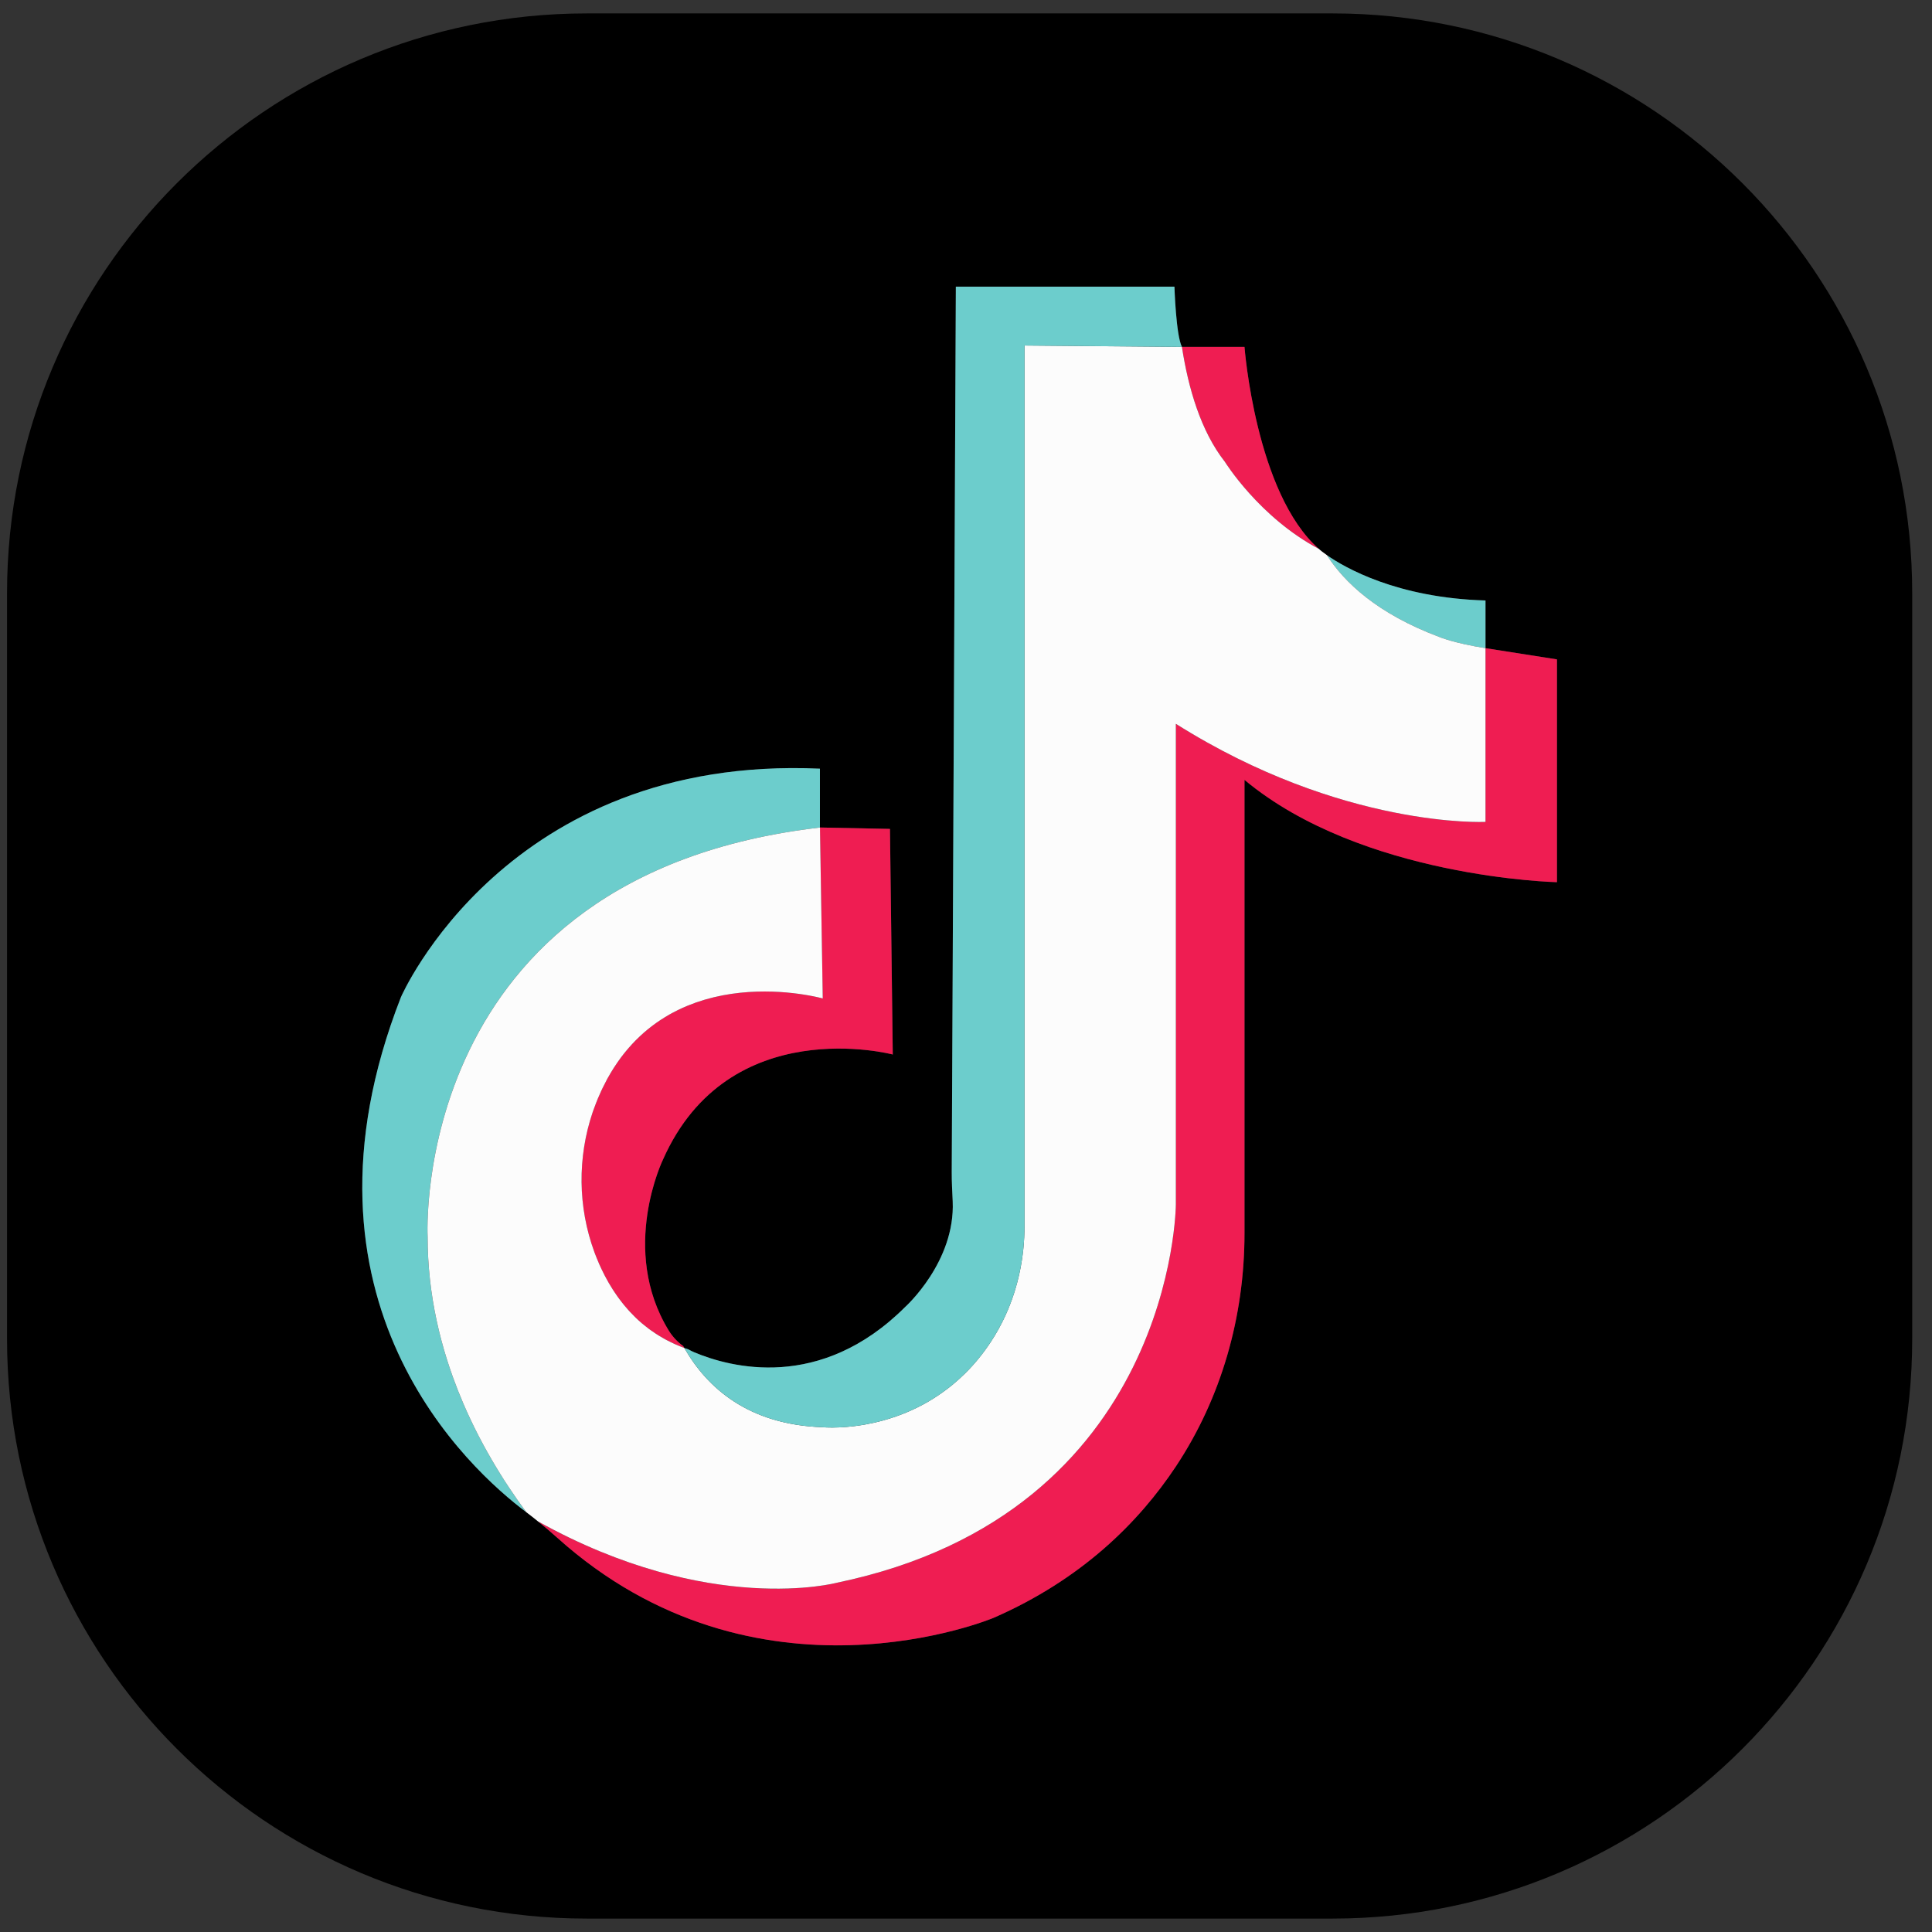 <?xml version="1.0" encoding="UTF-8"?>
<svg id="Layer_1" data-name="Layer 1" xmlns="http://www.w3.org/2000/svg" viewBox="0 0 4000 4000">
  <rect x="0" y="0" width="4000" height="4000" fill="#333333" stroke="none"/>
  <defs>
    <style>
      .cls-1 {
        fill: #ef1d52;
      }

      .cls-2 {
        fill: #6ccdcc;
      }

      .cls-3 {
        fill: #fcfcfc;
      }
    </style>
  </defs>
  <path d="M1257.46,2233.34c-.5.9-.91,1.84-1.4,2.75.83-1.54,1.66-3.08,2.5-4.59-.35.64-.74,1.21-1.1,1.85Z"/>
  <path d="M1240.09,2615.96c.82,1.88,1.72,3.76,2.58,5.64-1.19-2.63-2.35-5.26-3.48-7.88.32.74.58,1.5.9,2.24Z"/>
  <path d="M2758.79,27.78h-1544.01C551.92,27.78,14.56,565.13,14.56,1227.99v1544.01c0,662.86,537.36,1200.22,1200.22,1200.22h1544.01c662.86,0,1200.22-537.36,1200.22-1200.22v-1544.01c0-662.86-537.36-1200.22-1200.22-1200.22ZM3223.52,1826.43s-403.24-8.7-646.93-211.78v938.83c0,171.19-47.43,339.99-142.08,482.63-77.09,116.18-195.53,233.95-377.21,313.36,0,0-490.14,206.52-904.37-166.48-12.64-11.39-25.69-22.31-38.93-33-8.06-6.51-16.13-13.02-24.44-19.21,0,0-.02-.02-.02-.02-115.63-86.59-505.85-436.57-259.37-1066.45,0,0,217.58-501.88,867.41-472.87v121.84l145.05,2.9,5.8,467.07s-339.42-89.93-475.77,217.58c0,0-90.55,186.29,11.77,353.61,7.83,12.8,18.13,23.8,30.17,32.51.72,1.3,1.46,2.59,2.2,3.88,2.8,1.02,5.67,1.97,8.54,2.92,3.96,2.25,8.02,4.33,12.25,6.11,74.06,31.08,260.78,81.75,436.96-94.42,0,0,103.5-93.15,97.9-218.37-.9-20.19-2.08-40.37-1.99-60.58l8.52-1833.01h452.56s3.11,100.84,15.52,124.75h129.53s22.96,303.41,154.1,418.31c.86.76,1.68,1.6,2.55,2.34,0,0,4.7,4.07,13.98,10.54,36.47,25.43,144.92,88.56,328.34,93.79v98.73c.25.04.3.05.26.04l147.69,23.18v461.27Z"/>
  <path class="cls-1" d="M2535.98,956.12s71.31,115.17,194.72,180.43c-131.15-114.91-154.1-418.31-154.1-418.31h-129.53c.24.47.15.37.03.21,13.12,85.08,39.01,174.21,88.88,237.68Z"/>
  <path class="cls-1" d="M3075.57,1341.95v359.75s-295.77,14.51-641.06-203.07v995.06s-2.97,638.23-702.12,783.28c0,0-263.43,70.49-618.39-126.95,13.24,10.68,26.28,21.61,38.93,33,414.23,373,904.37,166.48,904.37,166.48,181.68-79.42,300.12-197.18,377.21-313.36,94.64-142.64,142.08-311.44,142.08-482.63v-938.83c243.69,203.07,646.93,211.78,646.93,211.78v-461.27l-147.69-23.18s-.01,0-.26-.04Z"/>
  <path class="cls-2" d="M2979.84,1318.75s31.29,13.26,95.73,23.19v-98.73c-183.42-5.23-291.88-68.36-328.34-93.79,35.88,55.98,103.8,121.02,232.61,169.33Z"/>
  <path class="cls-2" d="M1008.51,3005.62c-5.83-10.42-11.59-21.08-17.22-31.98-5.64-10.9-11.17-22.04-16.55-33.4-5.39-11.36-10.63-22.96-15.7-34.78-7.61-17.73-14.83-35.95-21.56-54.66-4.49-12.47-8.76-25.15-12.78-38.04-4.03-12.88-7.81-25.97-11.31-39.26-3.5-13.28-6.73-26.77-9.65-40.43-11.68-54.69-18.47-112.4-18.44-172.67,0,0-39.8-748.1,812.29-847.1v-121.84c-649.83-29.01-867.41,472.87-867.41,472.87-246.47,629.88,143.74,979.85,259.37,1066.45-23.87-32.29-48.58-69.01-72.22-109.7-2.95-5.09-5.89-10.24-8.81-15.44Z"/>
  <path class="cls-1" d="M1702.81,2067.07c-.13-.04-.28-.08-.45-.12-.53-.14-1.3-.34-2.24-.58-.16-.04-.35-.09-.52-.13-1.1-.27-2.37-.59-3.92-.95-.02,0-.04,0-.06-.02-1.47-.34-3.21-.74-5.07-1.14-.34-.08-.67-.15-1.03-.23-1.9-.41-3.99-.85-6.25-1.29-.45-.09-.92-.18-1.38-.27-2.43-.48-4.98-.97-7.77-1.46-.03,0-.06,0-.1-.02-2.73-.49-5.67-.98-8.73-1.47-.56-.09-1.11-.18-1.68-.27-3.06-.48-6.27-.95-9.61-1.41-.63-.09-1.28-.17-1.91-.26-3.54-.47-7.18-.93-11.01-1.36-.06,0-.13-.02-.2-.02-3.74-.42-7.65-.8-11.64-1.16-.73-.06-1.44-.13-2.18-.2-3.96-.34-8.04-.64-12.23-.9-.82-.05-1.64-.1-2.47-.14-4.37-.25-8.83-.47-13.42-.61-.16,0-.33,0-.49-.01-4.47-.14-9.06-.21-13.71-.22-.85,0-1.69-.01-2.54-.01-4.65,0-9.39.08-14.19.22-.94.03-1.89.06-2.83.1-4.99.17-10.04.4-15.18.75-.23.02-.47.04-.71.05-4.97.34-10.02.79-15.11,1.3-.93.1-1.86.18-2.79.28-5.11.55-10.27,1.2-15.48,1.94-1.02.14-2.05.3-3.07.46-5.38.81-10.79,1.7-16.24,2.74-.29.06-.58.12-.87.18-5.26,1.01-10.55,2.17-15.85,3.41-.98.23-1.95.44-2.92.68-5.34,1.29-10.7,2.72-16.06,4.27-1.07.31-2.14.63-3.21.95-5.52,1.65-11.05,3.4-16.58,5.34-.33.12-.67.25-1,.37-5.32,1.88-10.63,3.94-15.94,6.11-.96.39-1.92.77-2.88,1.17-5.35,2.25-10.69,4.66-16,7.22-1.06.51-2.12,1.04-3.17,1.56-5.44,2.7-10.86,5.52-16.24,8.56-.36.21-.72.43-1.09.64-5.16,2.95-10.28,6.1-15.36,9.4-.9.59-1.81,1.15-2.71,1.75-5.13,3.4-10.22,7.01-15.25,10.78-1.02.76-2.02,1.55-3.04,2.32-5.12,3.94-10.2,8.03-15.19,12.39-.37.32-.74.67-1.11,1-4.78,4.21-9.48,8.64-14.11,13.25-.82.81-1.64,1.6-2.46,2.43-4.7,4.76-9.3,9.76-13.82,14.96-.91,1.05-1.81,2.12-2.72,3.18-4.58,5.4-9.09,10.96-13.47,16.83-.36.48-.71,1-1.06,1.49-4.17,5.65-8.23,11.56-12.2,17.66-.69,1.06-1.4,2.1-2.09,3.18-4.02,6.33-7.92,12.92-11.71,19.74-.84,1.52-1.67,3.06-2.5,4.59-2.86,5.3-5.58,10.66-8.2,16.05-.98,2.02-1.96,4.01-2.91,6.06-2.52,5.38-4.88,10.82-7.17,16.28-1.32,3.17-2.6,6.41-3.87,9.67-1.78,4.57-3.52,9.16-5.14,13.78-.6,1.67-1.21,3.31-1.79,5-31.56,93.5-30.69,195.99,3.62,289.35.07.2.14.4.21.61,2.59,7,5.42,13.94,8.38,20.83,1.13,2.63,2.29,5.25,3.48,7.88.8,1.77,1.59,3.54,2.43,5.31,1.63,3.47,3.36,6.93,5.11,10.39.69,1.36,1.34,2.73,2.05,4.09,2.49,4.78,5.09,9.55,7.82,14.28.54.94,1.13,1.86,1.69,2.8,2.23,3.79,4.51,7.56,6.9,11.3,1.03,1.62,2.13,3.22,3.19,4.83,2.02,3.04,4.07,6.07,6.19,9.07,1.24,1.75,2.52,3.48,3.8,5.21,2.11,2.85,4.28,5.68,6.49,8.48,1.35,1.71,2.71,3.42,4.1,5.1,2.37,2.87,4.83,5.7,7.32,8.5,1.34,1.51,2.66,3.04,4.03,4.53,3.12,3.38,6.37,6.69,9.68,9.96.84.83,1.63,1.7,2.49,2.52,4.2,4.04,8.55,7.98,13.05,11.82,1.25,1.06,2.57,2.07,3.84,3.11,3.33,2.75,6.71,5.45,10.21,8.08,1.76,1.32,3.59,2.59,5.39,3.87,3.18,2.27,6.4,4.49,9.71,6.65,1.99,1.3,4.02,2.57,6.06,3.83,3.35,2.06,6.78,4.06,10.26,6.01,2.09,1.17,4.17,2.34,6.31,3.47,3.83,2.01,7.77,3.92,11.76,5.79,1.91.9,3.78,1.85,5.73,2.71,6,2.66,12.14,5.19,18.51,7.51-.74-1.29-1.48-2.59-2.2-3.88-12.04-8.7-22.34-19.7-30.17-32.51-102.32-167.33-11.77-353.61-11.77-353.61,136.35-307.51,475.77-217.58,475.77-217.58l-5.8-467.07-145.05-2.9,5.8,353.93s-.33-.09-.57-.15Z"/>
  <path class="cls-3" d="M1732.39,3276.95c699.15-145.05,702.12-783.28,702.12-783.28v-995.06c345.29,217.58,641.06,203.07,641.06,203.07v-359.75c-64.44-9.94-95.73-23.19-95.73-23.19-128.81-48.3-196.73-113.34-232.61-169.33-9.28-6.47-13.98-10.54-13.98-10.54-.87-.74-1.69-1.58-2.55-2.34-123.41-65.25-194.72-180.43-194.72-180.43-49.87-63.47-75.76-152.6-88.88-237.68.12.17.21.26-.03-.21l-325.93-2.9v1822.63h0c0,31.93-3.23,63.72-9.73,94.73-6.51,31.02-16.28,61.26-29.4,90.08-.04.08-.08.16-.12.24-8.72,19.13-18.89,37.64-30.56,55.33-8.17,12.38-16.67,23.91-25.44,34.63-8.77,10.73-17.8,20.65-27.02,29.84-.24.24-.49.46-.74.7-8.33,8.25-16.82,15.86-25.4,22.96-1.75,1.44-3.5,2.84-5.26,4.25-5.67,4.52-11.38,8.77-17.12,12.83-12.49,8.84-25.08,16.72-37.63,23.55-4.85,2.64-9.69,5.13-14.51,7.5-14.47,7.09-28.77,12.98-42.67,17.86-9.27,3.25-18.36,6.06-27.19,8.49-13.25,3.63-25.92,6.4-37.77,8.49-7.9,1.39-15.43,2.49-22.52,3.35-10.64,1.28-20.28,2.03-28.69,2.43-5.6.27-10.66.39-15.08.41-13.27.08-20.91-.68-20.91-.68-154.17-5.22-239.36-81.67-286.58-164.1-6.36-2.32-12.51-4.85-18.51-7.51-1.95-.87-3.82-1.81-5.73-2.71-3.99-1.87-7.94-3.78-11.76-5.79-2.14-1.13-4.22-2.3-6.31-3.47-3.48-1.95-6.91-3.94-10.26-6.01-2.04-1.26-4.07-2.53-6.06-3.83-3.31-2.16-6.54-4.39-9.71-6.65-1.8-1.29-3.63-2.55-5.39-3.87-3.5-2.62-6.88-5.33-10.21-8.08-1.27-1.05-2.6-2.05-3.84-3.11-4.5-3.84-8.86-7.78-13.05-11.82-.85-.83-1.64-1.69-2.49-2.52-3.31-3.27-6.56-6.58-9.68-9.96-1.38-1.49-2.69-3.02-4.03-4.53-2.49-2.81-4.95-5.63-7.32-8.5-1.39-1.69-2.75-3.4-4.1-5.1-2.22-2.8-4.38-5.63-6.49-8.48-1.28-1.73-2.56-3.47-3.8-5.21-2.13-3-4.18-6.03-6.19-9.07-1.06-1.61-2.16-3.21-3.19-4.83-2.39-3.74-4.67-7.51-6.9-11.3-.55-.94-1.15-1.86-1.69-2.8-2.73-4.73-5.33-9.49-7.82-14.28-.71-1.36-1.36-2.73-2.05-4.09-1.75-3.46-3.48-6.92-5.11-10.39-.83-1.77-1.63-3.54-2.43-5.31-.85-1.88-1.75-3.76-2.58-5.64-.33-.74-.58-1.5-.9-2.24-2.96-6.9-5.79-13.83-8.38-20.83-.07-.2-.14-.4-.21-.61-34.31-93.36-35.18-195.86-3.62-289.35.59-1.69,1.2-3.33,1.79-5,1.62-4.62,3.36-9.21,5.14-13.78,1.28-3.25,2.55-6.5,3.87-9.67,2.28-5.46,4.65-10.9,7.17-16.28.95-2.06,1.94-4.05,2.91-6.06,2.62-5.39,5.34-10.75,8.2-16.05.49-.9.9-1.84,1.4-2.75.35-.64.74-1.21,1.1-1.85,3.79-6.82,7.68-13.41,11.71-19.74.69-1.08,1.39-2.12,2.09-3.18,3.97-6.1,8.02-12.01,12.2-17.66.36-.49.71-1,1.06-1.49,4.38-5.87,8.89-11.44,13.47-16.83.9-1.06,1.81-2.14,2.72-3.18,4.52-5.2,9.13-10.19,13.82-14.96.81-.83,1.64-1.61,2.46-2.43,4.63-4.6,9.33-9.04,14.11-13.25.37-.33.73-.68,1.11-1,4.99-4.36,10.06-8.44,15.19-12.39,1.01-.78,2.02-1.56,3.04-2.32,5.03-3.78,10.11-7.38,15.25-10.78.9-.6,1.81-1.16,2.71-1.75,5.08-3.29,10.2-6.44,15.36-9.4.37-.21.72-.44,1.09-.64,5.38-3.05,10.8-5.86,16.24-8.56,1.06-.52,2.11-1.05,3.17-1.56,5.31-2.56,10.65-4.98,16-7.22.96-.4,1.92-.78,2.88-1.17,5.3-2.17,10.62-4.23,15.94-6.11.33-.12.67-.25,1-.37,5.53-1.94,11.06-3.69,16.58-5.34,1.07-.32,2.14-.64,3.21-.95,5.36-1.55,10.72-2.98,16.06-4.27.98-.24,1.95-.45,2.92-.68,5.3-1.25,10.59-2.4,15.85-3.41.29-.06.58-.12.87-.18,5.45-1.04,10.86-1.93,16.24-2.74,1.02-.15,2.05-.31,3.07-.46,5.2-.75,10.36-1.4,15.48-1.94.94-.1,1.86-.18,2.79-.28,5.09-.52,10.13-.96,15.11-1.3.24-.02.48-.04.71-.05,5.14-.34,10.19-.57,15.18-.75.94-.03,1.89-.07,2.83-.1,4.8-.14,9.54-.21,14.19-.22.85,0,1.69,0,2.54.01,4.65.02,9.24.09,13.71.22.16,0,.33,0,.49.01,4.59.14,9.05.36,13.42.61.83.05,1.65.09,2.47.14,4.18.26,8.27.56,12.23.9.73.06,1.45.13,2.18.2,3.99.36,7.9.74,11.64,1.16.06,0,.13.02.2.02,3.83.43,7.47.89,11.01,1.36.64.09,1.29.17,1.91.26,3.34.46,6.56.93,9.61,1.41.57.09,1.12.18,1.68.27,3.05.49,6,.98,8.73,1.47.03,0,.06,0,.1.02,2.79.5,5.34.99,7.77,1.46.46.09.94.18,1.38.27,2.25.45,4.35.88,6.25,1.29.36.08.69.15,1.03.23,1.86.4,3.6.8,5.07,1.14.02,0,.04,0,.06.02,1.55.36,2.83.68,3.92.95.17.04.36.09.52.13.94.24,1.71.44,2.24.58.17.05.32.09.45.12.24.06.57.15.57.15l-5.8-353.93c-852.1,99-812.29,847.1-812.29,847.1-.03,60.27,6.76,117.99,18.44,172.67,2.92,13.67,6.15,27.15,9.65,40.43,3.5,13.29,7.28,26.37,11.31,39.26,4.02,12.89,8.3,25.57,12.78,38.04,6.74,18.7,13.96,36.93,21.56,54.66,5.07,11.82,10.32,23.42,15.7,34.78,5.38,11.37,10.91,22.5,16.55,33.4,5.64,10.9,11.39,21.56,17.22,31.98,2.92,5.21,5.86,10.36,8.81,15.44,23.63,40.69,48.34,77.41,72.22,109.7,0,0,.02.02.02.02,8.31,6.19,16.38,12.71,24.44,19.21,354.96,197.44,618.39,126.95,618.39,126.95Z"/>
  <path class="cls-2" d="M1703.38,2954.94s7.64.76,20.91.68c4.42-.02,9.48-.14,15.08-.41,8.4-.4,18.05-1.15,28.69-2.43,7.09-.86,14.63-1.95,22.52-3.35,11.85-2.09,24.52-4.86,37.77-8.49,8.83-2.42,17.92-5.23,27.19-8.49,13.9-4.88,28.21-10.77,42.67-17.86,4.82-2.36,9.66-4.86,14.51-7.5,12.54-6.83,25.13-14.71,37.63-23.55,5.73-4.06,11.44-8.31,17.12-12.83,1.75-1.4,3.51-2.8,5.26-4.25,8.58-7.09,17.07-14.71,25.4-22.96.24-.24.49-.46.74-.7,9.22-9.19,18.25-19.11,27.02-29.84,8.77-10.72,17.27-22.25,25.44-34.63,11.67-17.69,21.84-36.2,30.56-55.33.04-.08.08-.16.12-.24,13.11-28.82,22.89-59.07,29.4-90.08,6.5-31.01,9.73-62.81,9.73-94.73h0V715.34l325.93,2.9c-12.41-23.91-15.52-124.75-15.52-124.75h-452.56l-8.52,1833.01c-.1,20.21,1.08,40.39,1.99,60.58,5.6,125.21-97.9,218.37-97.9,218.37-176.17,176.17-362.9,125.5-436.96,94.42-4.23-1.77-8.29-3.86-12.25-6.11-2.87-.95-5.74-1.9-8.54-2.92,47.22,82.43,132.41,158.87,286.58,164.1Z"/>
</svg>